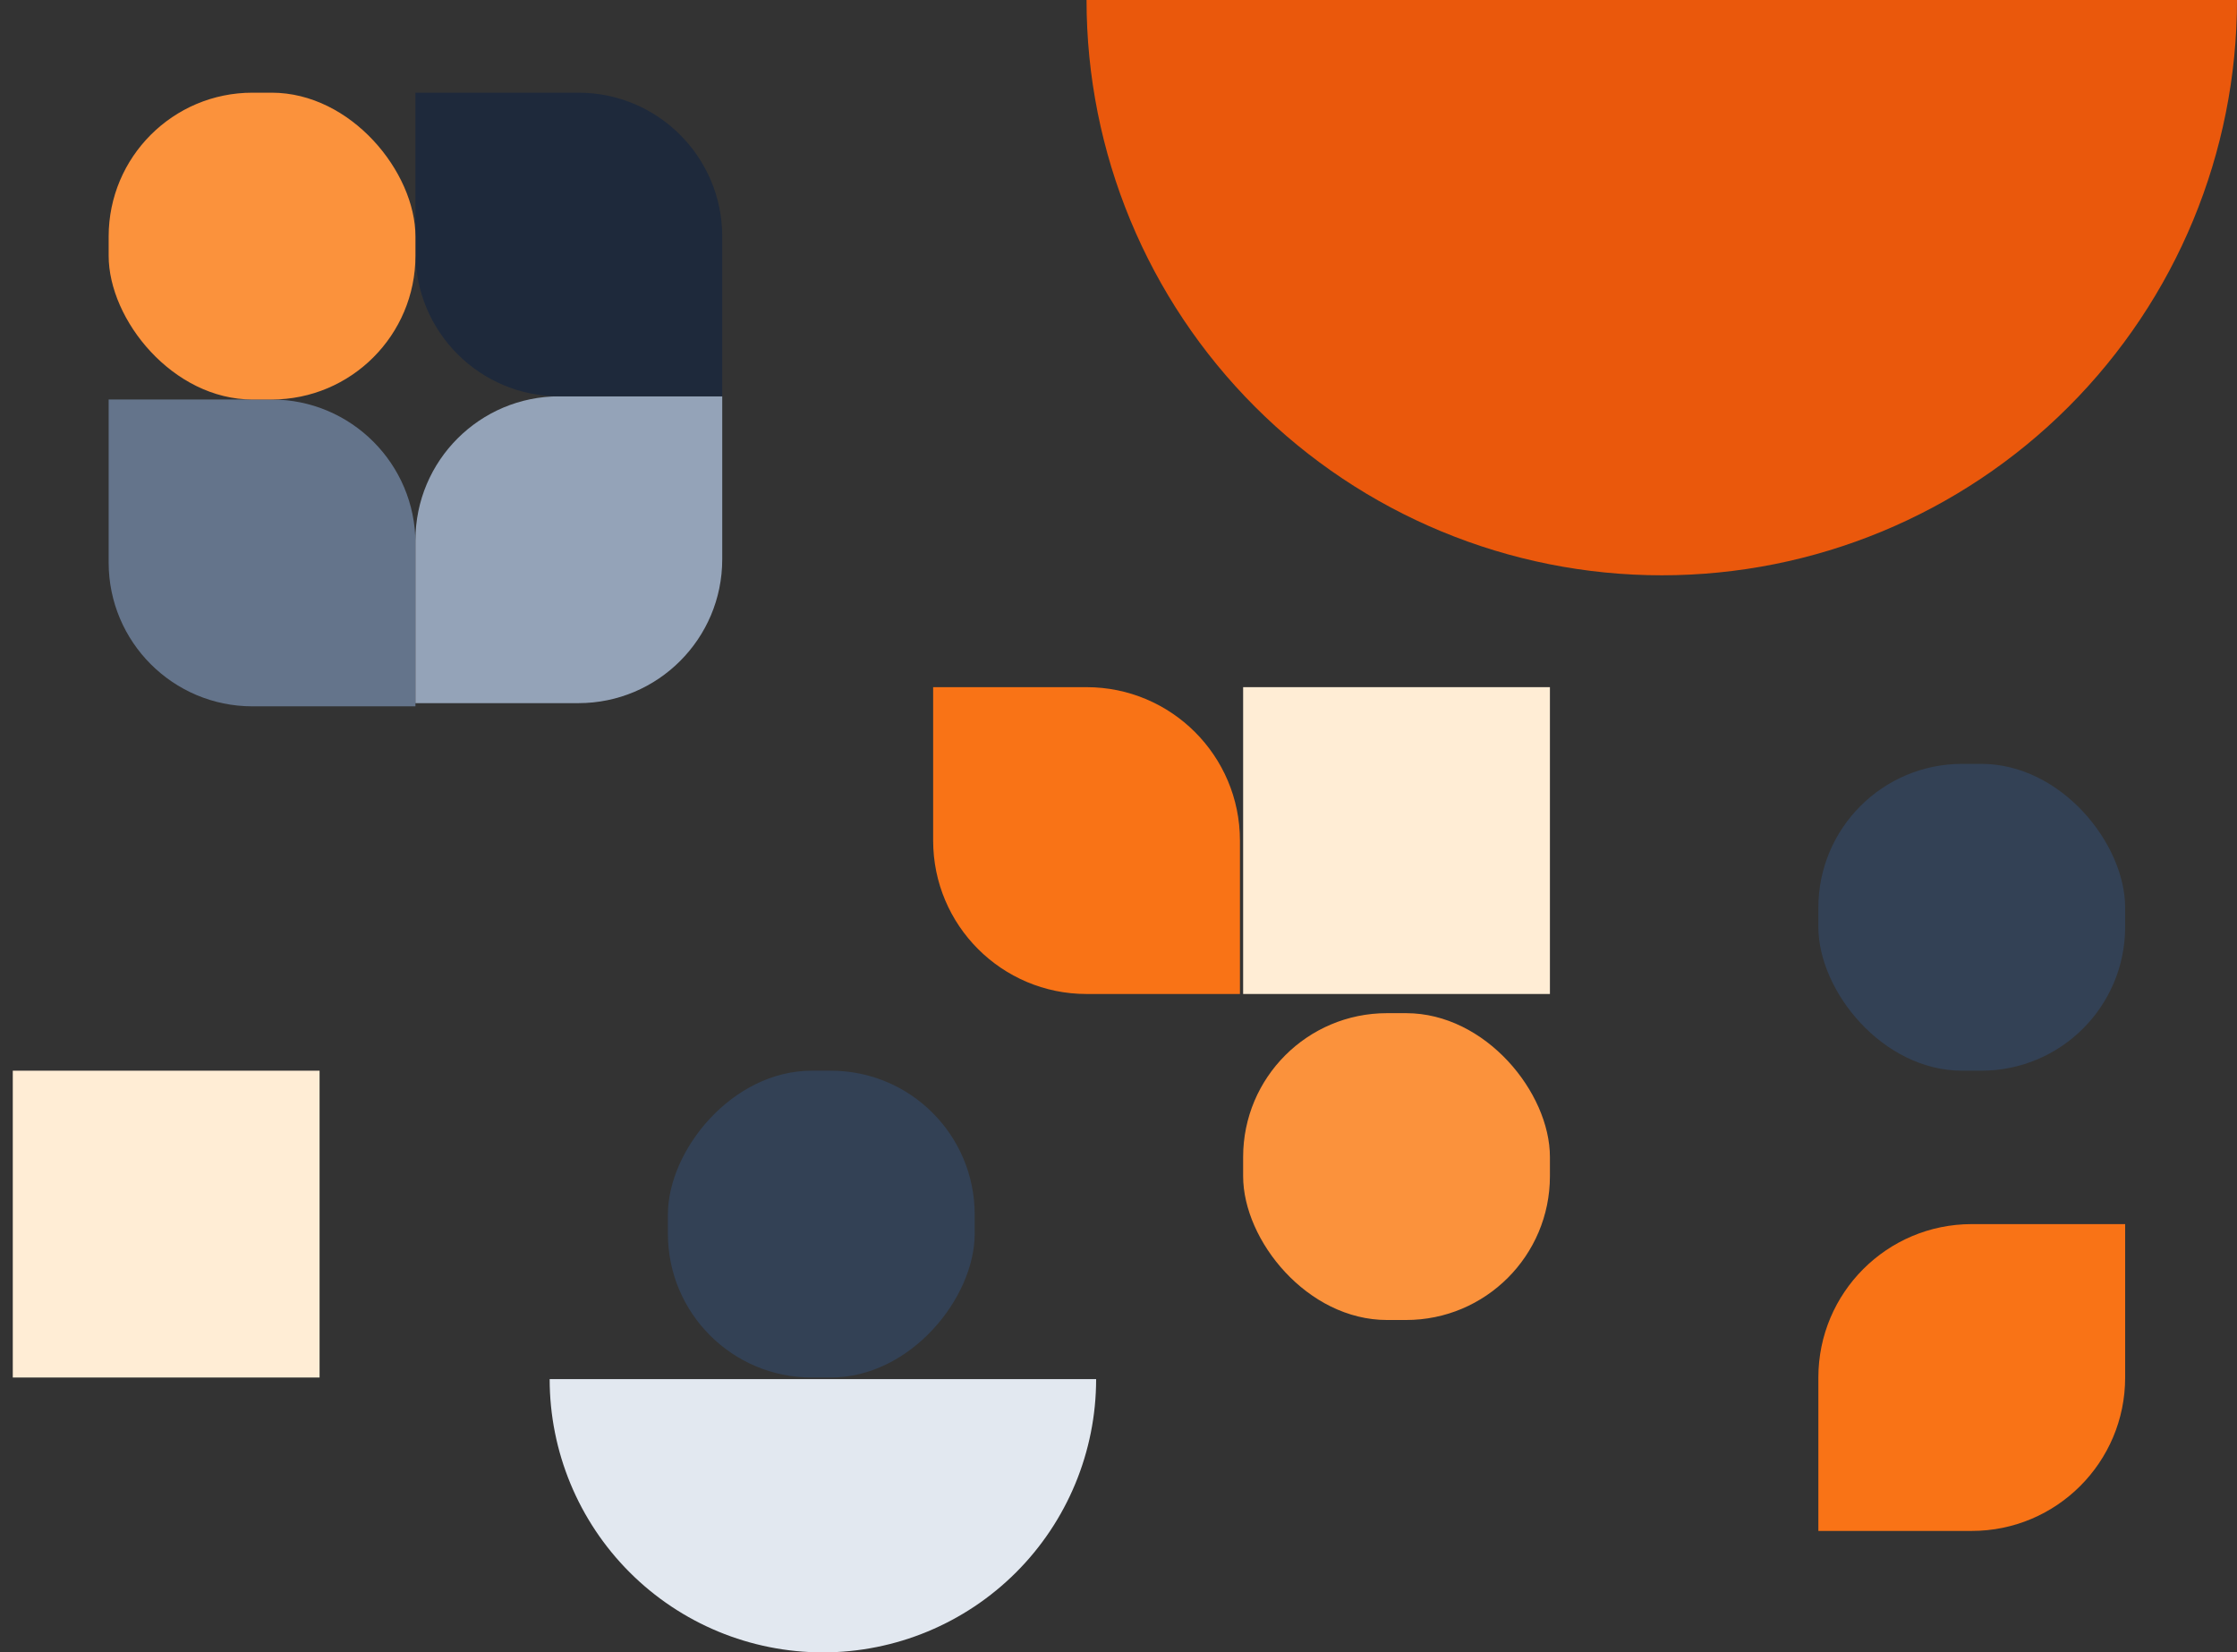 <svg width="700" height="517" viewBox="0 0 700 517" fill="none" xmlns="http://www.w3.org/2000/svg">
<rect x="0" y="0" width="700" height="517" fill="#333333" stroke="none"/>
<g clip-path="url(#clip0_132_322)">
<rect width="96" height="96" transform="matrix(-1 0 0 1 100 335)" fill="#FFEDD5"/>
<rect x="389" y="215" width="96" height="96" fill="#FFEDD5"/>
<rect width="96" height="96" rx="45" transform="matrix(-1 0 0 1 305 335)" fill="#334155"/>
<rect x="569" y="239" width="96" height="96" rx="45" fill="#334155"/>
<path d="M130 170C130 145.147 109.853 125 85 125H34V176C34 200.853 54.147 221 79 221H130V170Z" fill="#64748b"/>
<path d="M172 431.5C172 454.176 181.008 475.923 197.042 491.958C213.077 507.992 234.824 517 257.5 517C280.176 517 301.923 507.992 317.958 491.958C333.992 475.923 343 454.176 343 431.5L257.5 431.5L172 431.5Z" fill="#e2e8f0"/>
<path d="M175 124C150.147 124 130 144.147 130 169L130 220L181 220C205.853 220 226 199.853 226 175L226 124L175 124Z" fill="#94a3b8"/>
<path d="M175 124C150.147 124 130 103.853 130 79L130 29L181 29C205.853 29 226 49.147 226 74L226 124L175 124Z" fill="#1e293b"/>
<path d="M665 383H617C590.49 383 569 404.49 569 431V479H617C643.51 479 665 457.51 665 431V383Z" fill="#F97316"/>
<rect x="389" y="317" width="96" height="96" rx="45" fill="#FB923C"/>
<path d="M700 1.2161e-05C700 47.739 681.036 93.523 647.279 127.279C613.523 161.036 567.739 180 520 180C472.261 180 426.477 161.036 392.721 127.279C358.964 93.523 340 47.739 340 8.36842e-05L520 2.14648e-06L700 1.2161e-05Z" fill="#EA580C"/>
<rect x="34" y="29" width="96" height="96" rx="45" fill="#FB923C"/>
<path d="M292 215H340C366.51 215 388 236.49 388 263V311H340C313.49 311 292 289.51 292 263V215Z" fill="#F97316"/>
</g>
<defs>
<clipPath id="clip0_132_322">
<rect width="700" height="517" fill="white"/>
</clipPath>
</defs>
</svg>
